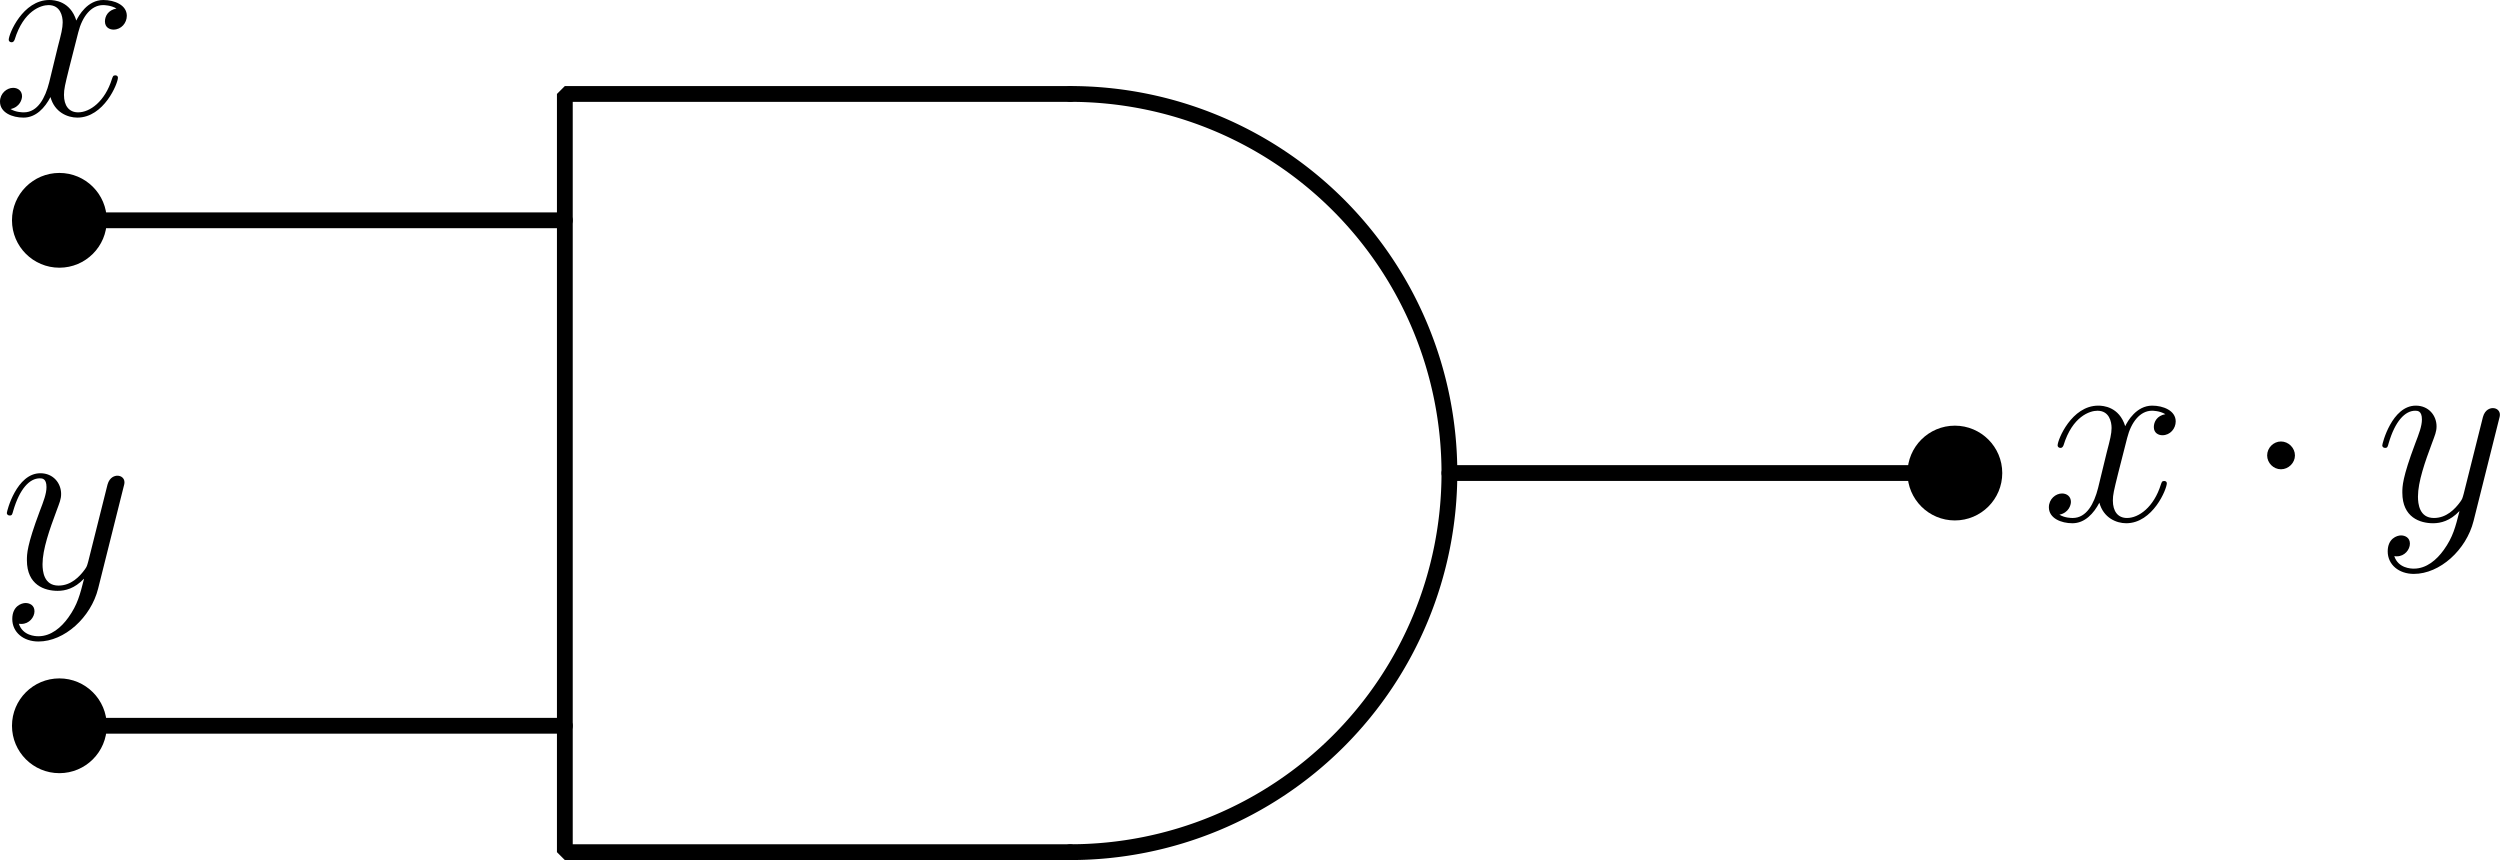 <?xml version="1.0" encoding="UTF-8" standalone="no"?>
<svg
   version="1.1"
   id="Page_1"
   width="316.54"
   height="108.896"
   viewBox="-6 -6 316.54 108.896"
   xmlns="http://www.w3.org/2000/svg"
   xmlns:svg="http://www.w3.org/2000/svg">
  <defs
     id="defs5" />
  <desc
     id="desc1">
XCircuit Version 3.10
File &quot;Page 1.ps&quot; Page 1
</desc>
  <g
     stroke="#000000"
     id="g5"
     transform="translate(-4.482,5.896)">
    <path
       d="M 134,96 H 70 V 0 h 64"
       fill="none"
       stroke-width="2"
       stroke-linejoin="bevel"
       stroke-linecap="round"
       stroke="#000000"
       id="path1" />
    <path
       d="M 134,96 A 48,48 0 0 0 134,0"
       fill="none"
       stroke-width="2"
       stroke-linejoin="bevel"
       stroke-linecap="round"
       stroke="#000000"
       id="path2" />
    <circle
       cx="6"
       cy="16"
       fill="#000000"
       stroke="none"
       id="ellipse2"
       r="6" />
    <circle
       cx="6"
       cy="80"
       fill="#000000"
       stroke="none"
       id="ellipse3"
       r="6" />
    <path
       d="M 6,16 H 70"
       fill="none"
       stroke-width="2"
       stroke-linejoin="bevel"
       stroke-linecap="round"
       stroke="#000000"
       id="path3" />
    <path
       d="M 6,80 H 70"
       fill="none"
       stroke-width="2"
       stroke-linejoin="bevel"
       stroke-linecap="round"
       stroke="#000000"
       id="path4" />
    <path
       d="m 182,48 h 64"
       fill="none"
       stroke-width="2"
       stroke-linejoin="bevel"
       stroke-linecap="round"
       stroke="#000000"
       id="path5" />
    <circle
       cx="246"
       cy="48"
       fill="#000000"
       stroke="none"
       id="ellipse5"
       r="6" />
  </g>
  <g
     transform="translate(-6,-6)"
     id="g6">
    <g
       fill="#000000"
       fill-opacity="1"
       id="g2"
       transform="matrix(1.333,0,0,1.333,-3.574,-2.323)">
      <g
         id="use1"
         transform="translate(1.993,12.664)">
        <path
           d="m 11.75,-10.109 c -0.797,0.141 -1.094,0.734 -1.094,1.219 0,0.594 0.469,0.781 0.812,0.781 0.75,0 1.266,-0.641 1.266,-1.312 0,-1.031 -1.188,-1.5 -2.234,-1.5 -1.5,0 -2.344,1.484 -2.562,1.953 -0.578,-1.859 -2.109,-1.953 -2.562,-1.953 -2.531,0 -3.859,3.234 -3.859,3.781 0,0.109 0.094,0.234 0.266,0.234 0.203,0 0.25,-0.156 0.297,-0.25 0.844,-2.75 2.5,-3.281 3.219,-3.281 1.125,0 1.344,1.047 1.344,1.641 C 6.641,-8.25 6.5,-7.688 6.188,-6.5 l -0.828,3.406 c -0.375,1.484 -1.094,2.844 -2.406,2.844 -0.125,0 -0.75,0 -1.266,-0.312 0.891,-0.188 1.094,-0.922 1.094,-1.219 0,-0.5 -0.375,-0.797 -0.844,-0.797 -0.594,0 -1.25,0.516 -1.25,1.312 0,1.047 1.172,1.516 2.234,1.516 1.188,0 2.031,-0.938 2.562,-1.953 C 5.875,-0.25 7.109,0.25 8.031,0.25 c 2.531,0 3.859,-3.25 3.859,-3.797 0,-0.125 -0.094,-0.219 -0.25,-0.219 -0.219,0 -0.234,0.125 -0.312,0.328 -0.672,2.172 -2.109,3.188 -3.219,3.188 -0.875,0 -1.344,-0.641 -1.344,-1.656 0,-0.547 0.094,-0.938 0.5,-2.578 L 8.125,-7.859 C 8.5,-9.344 9.344,-10.438 10.484,-10.438 c 0.047,0 0.734,0 1.266,0.328 z m 0,0"
           id="path2-1" />
      </g>
    </g>
  </g>
  <g
     transform="translate(-5.133,53.919)"
     id="g7">
    <g
       fill="#000000"
       fill-opacity="1"
       id="g2-1"
       transform="matrix(1.333,0,0,1.333,-3.553,-2.324)">
      <g
         id="use1-1"
         transform="translate(1.993,12.665)">
        <path
           d="M 6.516,2.781 C 5.844,3.719 4.875,4.562 3.672,4.562 3.375,4.562 2.188,4.516 1.812,3.375 1.891,3.391 2,3.391 2.062,3.391 2.797,3.391 3.297,2.75 3.297,2.188 3.297,1.609 2.828,1.406 2.453,1.406 2.062,1.406 1.188,1.703 1.188,2.922 1.188,4.188 2.25,5.062 3.672,5.062 c 2.469,0 4.984,-2.281 5.672,-5.031 l 2.422,-9.672 c 0.031,-0.125 0.078,-0.266 0.078,-0.422 0,-0.375 -0.297,-0.625 -0.672,-0.625 -0.219,0 -0.734,0.109 -0.938,0.844 l -1.828,7.297 c -0.125,0.438 -0.125,0.484 -0.328,0.766 -0.5,0.688 -1.312,1.531 -2.5,1.531 C 4.188,-0.25 4.062,-1.609 4.062,-2.281 c 0,-1.406 0.672,-3.312 1.344,-5.109 0.266,-0.719 0.422,-1.062 0.422,-1.562 0,-1.031 -0.75,-1.969 -1.969,-1.969 -2.266,0 -3.188,3.594 -3.188,3.781 0,0.109 0.094,0.234 0.266,0.234 0.234,0 0.25,-0.109 0.344,-0.453 0.609,-2.078 1.547,-3.078 2.516,-3.078 0.219,0 0.641,0 0.641,0.828 0,0.641 -0.281,1.359 -0.641,2.297 -1.219,3.25 -1.219,4.062 -1.219,4.656 0,2.359 1.688,2.906 2.922,2.906 0.719,0 1.609,-0.219 2.484,-1.141 L 8,-0.875 C 7.625,0.594 7.391,1.562 6.516,2.781 Z m 0,0"
           id="path2-1-1" />
      </g>
    </g>
  </g>
  <g
     transform="translate(253.422,45.36)"
     id="g9">
    <g
       fill="#000000"
       fill-opacity="1"
       id="g4-1"
       transform="matrix(1.333,0,0,1.333,-3.574,-2.783)">
      <g
         id="use3-1"
         transform="translate(1.993,13.009)">
        <path
           d="m 11.75,-10.109 c -0.797,0.141 -1.094,0.734 -1.094,1.219 0,0.594 0.469,0.781 0.812,0.781 0.75,0 1.266,-0.641 1.266,-1.312 0,-1.031 -1.188,-1.5 -2.234,-1.5 -1.5,0 -2.344,1.484 -2.562,1.953 -0.578,-1.859 -2.109,-1.953 -2.562,-1.953 -2.531,0 -3.859,3.234 -3.859,3.781 0,0.109 0.094,0.234 0.266,0.234 0.203,0 0.25,-0.156 0.297,-0.25 0.844,-2.75 2.5,-3.281 3.219,-3.281 1.125,0 1.344,1.047 1.344,1.641 C 6.641,-8.25 6.5,-7.688 6.188,-6.5 l -0.828,3.406 c -0.375,1.484 -1.094,2.844 -2.406,2.844 -0.125,0 -0.75,0 -1.266,-0.312 0.891,-0.188 1.094,-0.922 1.094,-1.219 0,-0.5 -0.375,-0.797 -0.844,-0.797 -0.594,0 -1.25,0.516 -1.25,1.312 0,1.047 1.172,1.516 2.234,1.516 1.188,0 2.031,-0.938 2.562,-1.953 C 5.875,-0.25 7.109,0.25 8.031,0.25 c 2.531,0 3.859,-3.25 3.859,-3.797 0,-0.125 -0.094,-0.219 -0.25,-0.219 -0.219,0 -0.234,0.125 -0.312,0.328 -0.672,2.172 -2.109,3.188 -3.219,3.188 -0.875,0 -1.344,-0.641 -1.344,-1.656 0,-0.547 0.094,-0.938 0.5,-2.578 L 8.125,-7.859 C 8.5,-9.344 9.344,-10.438 10.484,-10.438 c 0.047,0 0.734,0 1.266,0.328 z m 0,0"
           id="path6-1" />
      </g>
    </g>
    <g
       fill="#000000"
       fill-opacity="1"
       id="g5-1-1"
       transform="matrix(1.333,0,0,1.333,-3.574,-2.783)">
      <g
         id="use4-1"
         transform="translate(21.287,13.009)">
        <path
           d="m 4.766,-6.188 c 0,-0.719 -0.609,-1.328 -1.328,-1.328 -0.719,0 -1.312,0.609 -1.312,1.328 0,0.703 0.594,1.312 1.312,1.312 0.719,0 1.328,-0.609 1.328,-1.312 z m 0,0"
           id="path7-1" />
      </g>
    </g>
    <g
       fill="#000000"
       fill-opacity="1"
       id="g6-1-1"
       transform="matrix(1.333,0,0,1.333,-3.574,-2.783)">
      <g
         id="use5-1"
         transform="translate(33.676,13.009)">
        <path
           d="M 6.516,2.781 C 5.844,3.719 4.875,4.562 3.672,4.562 3.375,4.562 2.188,4.516 1.812,3.375 1.891,3.391 2,3.391 2.062,3.391 2.797,3.391 3.297,2.75 3.297,2.188 3.297,1.609 2.828,1.406 2.453,1.406 2.062,1.406 1.188,1.703 1.188,2.922 1.188,4.188 2.25,5.062 3.672,5.062 c 2.469,0 4.984,-2.281 5.672,-5.031 l 2.422,-9.672 c 0.031,-0.125 0.078,-0.266 0.078,-0.422 0,-0.375 -0.297,-0.625 -0.672,-0.625 -0.219,0 -0.734,0.109 -0.938,0.844 l -1.828,7.297 c -0.125,0.438 -0.125,0.484 -0.328,0.766 -0.5,0.688 -1.312,1.531 -2.5,1.531 C 4.188,-0.25 4.062,-1.609 4.062,-2.281 c 0,-1.406 0.672,-3.312 1.344,-5.109 0.266,-0.719 0.422,-1.062 0.422,-1.562 0,-1.031 -0.75,-1.969 -1.969,-1.969 -2.266,0 -3.188,3.594 -3.188,3.781 0,0.109 0.094,0.234 0.266,0.234 0.234,0 0.25,-0.109 0.344,-0.453 0.609,-2.078 1.547,-3.078 2.516,-3.078 0.219,0 0.641,0 0.641,0.828 0,0.641 -0.281,1.359 -0.641,2.297 -1.219,3.25 -1.219,4.062 -1.219,4.656 0,2.359 1.688,2.906 2.922,2.906 0.719,0 1.609,-0.219 2.484,-1.141 L 8,-0.875 C 7.625,0.594 7.391,1.562 6.516,2.781 Z m 0,0"
           id="path8-1" />
      </g>
    </g>
  </g>
</svg>
